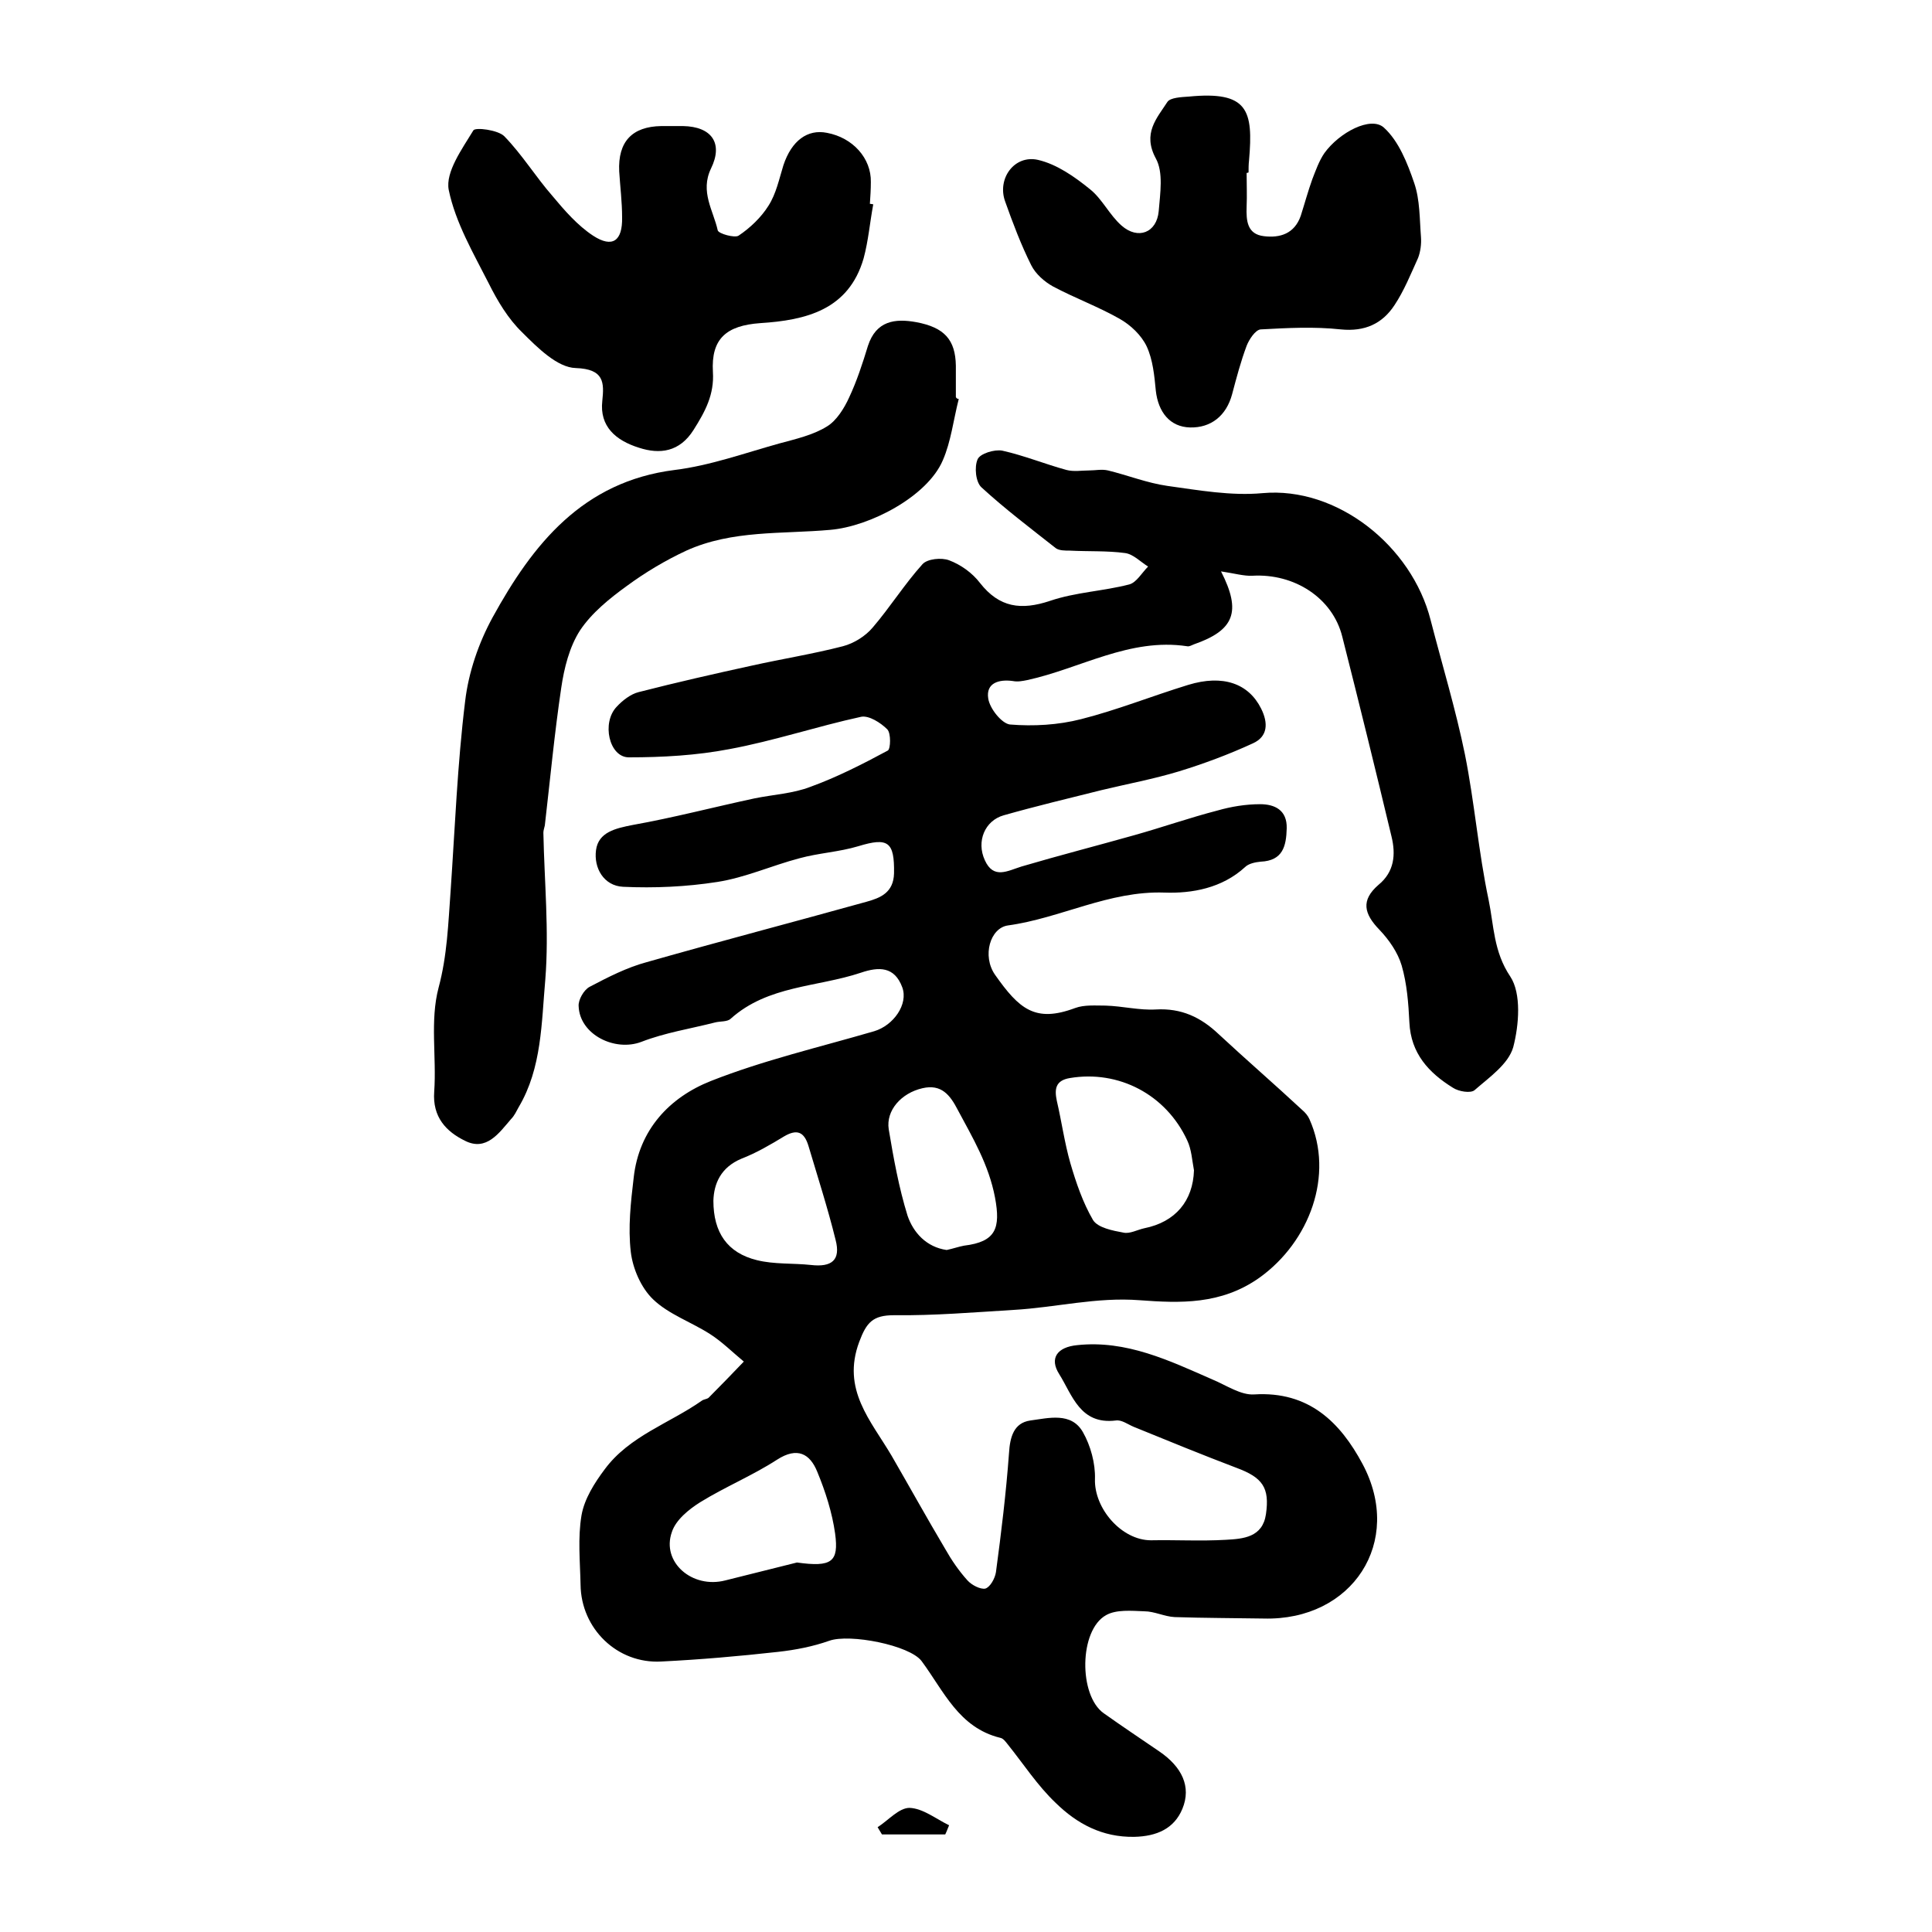 <?xml version="1.0" encoding="utf-8"?>
<!-- Generator: Adobe Illustrator 22.0.0, SVG Export Plug-In . SVG Version: 6.00 Build 0)  -->
<svg version="1.1" id="图层_1" xmlns="http://www.w3.org/2000/svg" xmlns:xlink="http://www.w3.org/1999/xlink" x="0px" y="0px"
	 viewBox="0 0 400 400" style="enable-background:new 0 0 400 400;" xml:space="preserve">
<style type="text/css">
	.st0{fill:#FFFFFF;}
</style>
<g>
	
	<path d="M252.8,118.3c4.3,8.4,2.7,12.2-5.6,15.1c-0.5,0.2-1,0.5-1.4,0.4c-11.9-1.8-22.1,4.6-33.1,7c-1,0.2-2,0.4-3,0.2
		c-2.9-0.4-5.6,0.4-5.1,3.6c0.3,2.1,2.8,5.2,4.5,5.4c4.9,0.4,10,0.1,14.7-1.1c7.5-1.9,14.7-4.8,22.2-7.1c7.2-2.2,12.5-0.3,15.1,4.9
		c1.5,3,1.4,5.8-1.7,7.2c-5,2.3-10.1,4.2-15.3,5.8c-5.3,1.6-10.7,2.6-16.1,3.9c-6.8,1.7-13.5,3.3-20.2,5.2c-3.9,1.1-5.7,5.4-3.9,9.3
		c1.8,4,4.7,2.2,7.6,1.3c7.8-2.3,15.6-4.3,23.4-6.5c5.7-1.6,11.4-3.6,17.2-5.1c2.8-0.8,5.8-1.3,8.8-1.3c3,0,5.6,1.2,5.5,5
		c-0.1,3.7-0.8,6.7-5.4,6.9c-1.1,0.1-2.5,0.4-3.2,1.1c-4.8,4.4-11,5.5-16.7,5.3c-11.5-0.4-21.5,5.3-32.4,6.8
		c-3.7,0.5-5.4,6.3-2.7,10.2c5,7.1,8.3,10,16.6,6.9c1.9-0.7,4.2-0.5,6.3-0.5c3.5,0.1,7,1,10.4,0.8c5.3-0.3,9.3,1.6,13,5.1
		c5.7,5.3,11.6,10.4,17.3,15.7c0.6,0.5,1.2,1.2,1.5,1.9c5.2,11.6,0,25.4-10.3,32.8c-8,5.7-16.6,5.3-24.8,4.7c-9-0.7-17.4,1.5-26.1,2
		c-8.3,0.5-16.5,1.2-24.8,1.1c-4.4,0-5.7,1.5-7.2,5.5c-3.7,9.9,2.4,16.3,6.7,23.6c3.7,6.4,7.3,12.9,11.1,19.3
		c1.3,2.3,2.8,4.5,4.6,6.5c0.9,1,2.7,1.9,3.7,1.7c1-0.3,2-2.1,2.2-3.4c1.1-8.2,2.1-16.4,2.7-24.6c0.2-3.4,1-6.3,4.4-6.8
		c3.8-0.5,8.5-1.8,10.9,2.4c1.6,2.8,2.6,6.5,2.5,9.7c-0.2,6.1,5.5,12.7,11.6,12.7c5.2-0.1,10.3,0.2,15.5-0.1
		c3.6-0.2,7.6-0.5,8.3-5.3c0.8-5.5-0.7-7.6-6.1-9.6c-7.1-2.7-14.2-5.6-21.3-8.5c-1.2-0.5-2.5-1.5-3.7-1.3c-7.4,0.9-9-5.3-11.7-9.6
		c-2.1-3.3-0.4-5.6,3.7-6c10.2-1.1,19.1,3.2,28,7.1c2.9,1.2,5.9,3.3,8.7,3.1c11.3-0.7,17.8,5.8,22.4,14.4c8.6,16.1-2.1,32.5-20.5,32
		c-6.1-0.1-12.3-0.1-18.4-0.3c-2.1-0.1-4.2-1.2-6.3-1.2c-2.6-0.1-5.8-0.4-7.9,0.8c-5.6,3.1-5.7,16.6-0.5,20.3
		c3.8,2.7,7.7,5.3,11.5,7.9c4.7,3.2,6.7,7.3,4.8,11.9c-1.7,4.1-5.3,5.7-10,5.8c-6.6,0.1-11.8-2.7-16.2-7c-3.8-3.6-6.7-8.1-10-12.2
		c-0.4-0.5-0.9-1.2-1.5-1.3c-8.6-2.1-11.7-9.7-16.3-15.9c-2.5-3.3-14.9-5.7-19.1-4.2c-3.4,1.2-7,1.9-10.6,2.3
		c-8.1,0.9-16.1,1.6-24.2,2c-9.1,0.5-16.6-6.8-16.7-15.9c-0.1-4.8-0.6-9.7,0.2-14.4c0.6-3.4,2.7-6.7,4.8-9.5
		c5.1-6.9,13.4-9.5,20.1-14.2c0.4-0.3,1-0.3,1.4-0.6c2.5-2.5,4.9-5,7.3-7.5c-2.3-1.9-4.5-4.1-7-5.7c-3.9-2.5-8.6-4.1-11.8-7.2
		c-2.5-2.4-4.2-6.4-4.6-9.8c-0.6-5.1,0-10.3,0.6-15.4c1.1-9.9,7.4-16.6,16-20c10.9-4.3,22.5-7,33.8-10.3c4-1.2,7.1-5.6,5.8-9.1
		c-1.6-4.3-4.8-4.3-8.6-3c-9,3-19.2,2.6-26.9,9.5c-0.7,0.7-2.2,0.5-3.3,0.8c-5.1,1.3-10.3,2.1-15.2,4c-5.5,2.1-12.8-1.5-13-7.4
		c-0.1-1.3,1.1-3.4,2.3-4c3.8-2,7.7-4,11.8-5.1c15.1-4.3,30.4-8.3,45.5-12.5c2.9-0.8,5.6-1.9,5.7-5.9c0.1-6.5-1.2-7.5-7.4-5.6
		c-4,1.2-8.2,1.4-12.2,2.5c-5.7,1.5-11.2,4-17,4.9c-6.4,1-13,1.3-19.5,1c-4-0.2-6.1-3.9-5.6-7.6c0.5-3.7,4-4.5,7.6-5.2
		c8.4-1.5,16.8-3.7,25.2-5.5c3.9-0.8,8-1,11.6-2.4c5.5-2,10.8-4.7,16-7.5c0.6-0.3,0.7-3.6-0.1-4.4c-1.4-1.4-3.8-2.9-5.4-2.6
		c-9.2,2-18.1,5-27.3,6.7c-6.8,1.3-13.8,1.7-20.8,1.7c-4.1,0-5.7-7.2-2.5-10.5c1.2-1.3,2.9-2.6,4.5-3c7.8-2,15.7-3.8,23.5-5.5
		c6.3-1.4,12.6-2.4,18.8-4c2.3-0.6,4.7-2.1,6.2-3.9c3.6-4.2,6.6-9,10.3-13.1c1-1.1,3.9-1.4,5.5-0.8c2.4,0.9,4.8,2.6,6.4,4.7
		c4,5.1,8.5,5.7,14.5,3.7c5.3-1.8,11-2,16.4-3.4c1.5-0.4,2.6-2.4,3.9-3.7c-1.6-1-3.1-2.6-4.8-2.8c-3.7-0.5-7.6-0.3-11.4-0.5
		c-1,0-2.2,0-2.9-0.5c-5.2-4.1-10.5-8.1-15.4-12.6c-1.2-1.1-1.5-4.2-0.8-5.8c0.5-1.2,3.5-2.1,5.1-1.8c4.5,1,8.9,2.8,13.3,4
		c1.5,0.4,3.2,0.1,4.7,0.1c1.3,0,2.6-0.3,3.9,0c4.1,1,8.1,2.6,12.3,3.2c6.5,0.9,13.2,2.1,19.7,1.5c15.4-1.4,30.9,10.9,34.8,26.3
		c2.4,9.3,5.2,18.5,7.1,27.8c2,10,2.8,20.2,4.9,30.1c1.1,5.3,1,10.7,4.5,15.9c2.3,3.5,1.8,10,0.6,14.6c-1,3.5-4.9,6.2-8,8.9
		c-0.8,0.7-3.3,0.3-4.5-0.5c-5-3.1-8.7-7.1-9-13.5c-0.2-4-0.5-8-1.6-11.8c-0.8-2.7-2.6-5.3-4.6-7.4c-3.2-3.3-3.9-6.1-0.2-9.3
		c3.3-2.7,3.6-6.3,2.7-10c-3.3-13.8-6.7-27.6-10.2-41.4c-2-8-9.9-13.1-18.6-12.6C257.6,119.3,255.5,118.7,252.8,118.3z M247.2,242.3
		c-0.4-2.1-0.5-4.3-1.4-6.2c-4.4-9.5-14.2-14.6-24.3-12.9c-3,0.5-3.2,2.3-2.7,4.7c1,4.3,1.6,8.7,2.8,12.9c1.2,4.1,2.6,8.2,4.7,11.8
		c1,1.6,4.1,2.2,6.3,2.6c1.3,0.3,2.9-0.6,4.3-0.9C243.4,253,247,248.6,247.2,242.3z M165,323.5c7.2,1,8.7-0.1,7.9-6
		c-0.6-4.3-2-8.7-3.7-12.8c-1.5-3.7-4.1-5.2-8.3-2.5c-5.1,3.3-10.7,5.6-15.9,8.8c-2.4,1.5-5.1,3.7-5.9,6.2
		c-2.2,6.2,4.2,11.8,11.1,10C155.1,326,160.1,324.7,165,323.5z M196,258.8c1.4-0.3,2.5-0.7,3.6-0.9c6.6-0.8,7.6-3.6,6.4-10
		c-1.3-6.8-4.6-12.3-7.7-18.1c-1.6-3.1-3.4-5.4-7.3-4.5c-4.4,1-7.6,4.6-7,8.5c1,6,2.1,12.1,3.9,17.9
		C189.1,255.2,191.8,258.2,196,258.8z M147.7,248.6c0,6.6,2.9,10.8,9,12.3c3.6,0.9,7.5,0.6,11.2,1c4.3,0.5,6.2-1,5.1-5.2
		c-1.6-6.5-3.7-13-5.6-19.4c-0.9-3-2.4-3.6-5.1-2c-2.8,1.7-5.7,3.4-8.8,4.6C149.2,241.7,147.8,245.1,147.7,248.6z"/>
	<path d="M198.5,82.6c-1.1,4.3-1.6,8.8-3.3,12.7c-3.2,7.5-15.1,13.7-23.3,14.4c-10,0.9-20.3,0-29.8,4.3c-4.3,2-8.5,4.5-12.3,7.3
		c-3.6,2.6-7.3,5.6-9.7,9.2c-2.2,3.4-3.3,7.8-3.9,11.9c-1.4,9.4-2.3,19-3.4,28.5c-0.1,0.5-0.3,1-0.3,1.5c0.2,10.1,1.2,20.3,0.4,30.4
		c-0.8,8.9-0.7,18.3-5.5,26.4c-0.5,0.9-0.9,1.8-1.6,2.5c-2.5,2.9-5.1,6.7-9.5,4.5c-3.9-1.9-6.8-4.9-6.4-10.2
		c0.5-7.2-0.9-14.7,0.9-21.5c1.8-6.7,2-13.3,2.5-20.1c0.9-13.1,1.4-26.2,3-39.2c0.7-6,2.8-12.1,5.7-17.4
		c8.3-15.1,18.6-28.1,37.7-30.5c7.3-0.9,14.5-3.5,21.7-5.5c3.3-0.9,6.9-1.7,9.8-3.5c2-1.2,3.6-3.8,4.6-6c1.6-3.4,2.8-7.1,3.9-10.7
		c1.7-5.2,5.6-5.7,10-4.9c5.9,1.1,8.1,3.7,8.2,9c0,2.2,0,4.3,0,6.5C198,82.5,198.3,82.6,198.5,82.6z"/>
	<path d="M180.8,42.3c-0.7,3.7-1,7.5-2,11.2c-3.1,10.7-12,12.8-21.4,13.4c-7,0.5-10.2,3.2-9.8,10.1c0.3,4.7-1.6,8.2-4,12
		c-2.9,4.6-7,5.1-11.3,3.7c-4.8-1.5-8.2-4.4-7.6-9.7c0.4-3.8,0.4-6.6-5.5-6.8c-3.8-0.1-7.9-4.2-11.1-7.4c-2.9-2.8-5.1-6.5-6.9-10.1
		c-3.2-6.3-6.9-12.6-8.3-19.4c-0.7-3.7,2.8-8.5,5.1-12.3c0.4-0.7,5.1-0.1,6.4,1.2c3.7,3.8,6.5,8.4,10,12.4c2.5,3,5.2,6.1,8.4,8.2
		c4,2.6,6.1,1.1,6-3.8c0-3.2-0.4-6.3-0.6-9.5c-0.3-6.2,2.7-9.3,8.7-9.4c1.5,0,3,0,4.5,0c5.9,0.1,8.4,3.5,5.8,8.8
		c-2.3,4.8,0.5,8.7,1.4,12.8c0.2,0.7,3.5,1.6,4.3,1.1c2.4-1.6,4.7-3.8,6.2-6.2c1.6-2.5,2.2-5.5,3.1-8.4c1.7-5.1,5-7.5,9-6.7
		c5.4,1,9.2,5.3,9.1,10.2c0,1.5-0.1,3-0.2,4.5C180.4,42.2,180.6,42.3,180.8,42.3z"/>
	<path d="M258.1,35.8c0,2.3,0.1,4.7,0,7c-0.1,2.9,0.1,5.7,3.6,6.1c3.3,0.4,6.3-0.5,7.6-4.2c0.8-2.5,1.5-5.1,2.4-7.6
		c0.7-1.8,1.4-3.8,2.5-5.4c3.1-4.3,9.6-7.7,12.3-5.3c3.1,2.8,4.9,7.4,6.3,11.5c1.2,3.5,1.1,7.4,1.4,11.2c0.1,1.4-0.1,3-0.6,4.3
		c-1.5,3.3-2.9,6.8-4.9,9.8c-2.5,3.8-6.1,5.5-11.1,5c-5.5-0.6-11.1-0.3-16.6,0c-1.1,0.1-2.4,2.1-2.9,3.4c-1.2,3.2-2.1,6.6-3,10
		c-1.2,4.5-4.4,7-8.7,6.9c-4.2-0.1-6.6-3.2-7.1-7.6c-0.3-3.1-0.6-6.4-1.9-9.2c-1.1-2.3-3.3-4.4-5.6-5.7c-4.4-2.5-9.3-4.3-13.8-6.7
		c-1.8-1-3.6-2.6-4.5-4.4c-2.1-4.2-3.8-8.7-5.4-13.2c-1.7-4.7,1.9-9.7,6.8-8.6c3.9,0.9,7.6,3.5,10.8,6.1c2.5,2,4,5.3,6.5,7.5
		c3.4,3,7.3,1.5,7.7-3c0.3-3.7,1-8-0.6-10.9c-2.8-5.2,0.2-8.3,2.4-11.7c0.6-0.9,2.9-1,4.4-1.1c12.3-1.2,13.4,2.8,12.5,13.2
		c-0.1,0.8-0.1,1.7-0.1,2.5C258.3,35.8,258.2,35.8,258.1,35.8z"/>
	<path d="M195.7,379.8c-4.4,0-8.7,0-13.1,0c-0.3-0.5-0.6-1-0.9-1.5c2.2-1.4,4.4-4,6.6-4c2.8,0.1,5.5,2.3,8.2,3.6
		C196.2,378.6,196,379.2,195.7,379.8z"/>
	
	
	
	
</g>
</svg>
